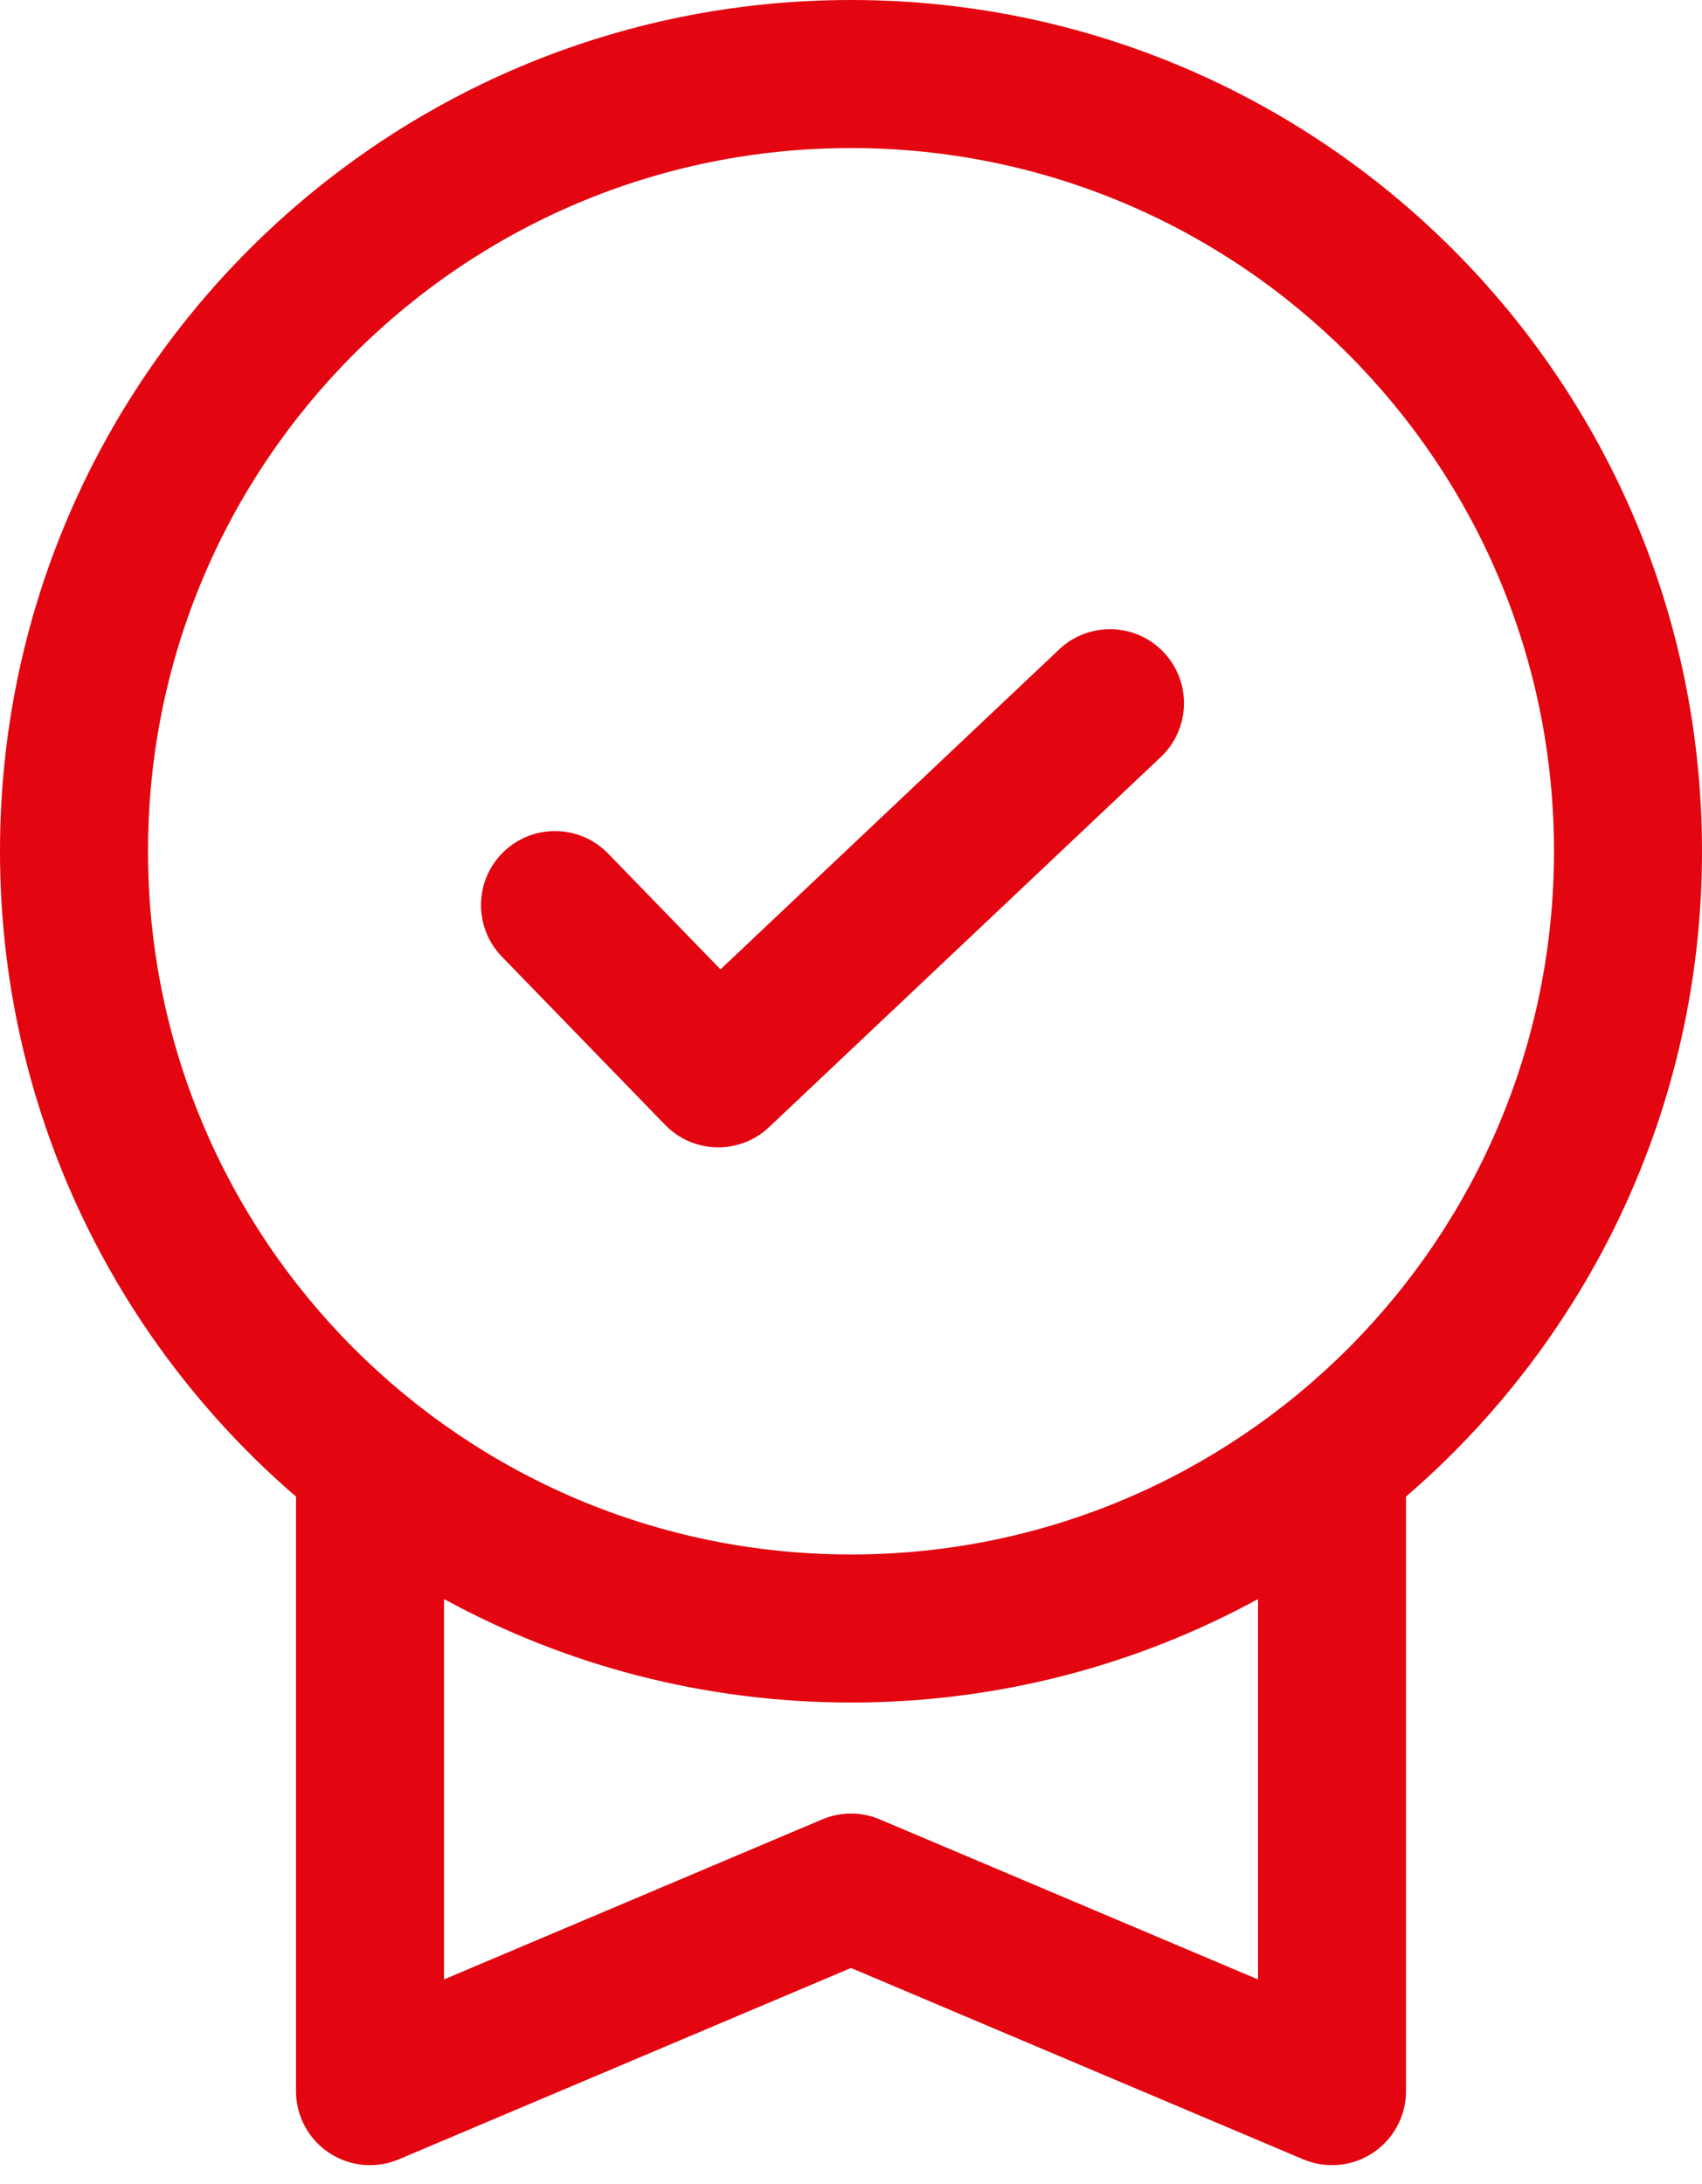 <svg width="46" height="59" viewBox="0 0 46 59" fill="none" xmlns="http://www.w3.org/2000/svg">
<path fill-rule="evenodd" clip-rule="evenodd" d="M23 4C12.507 4 4 12.507 4 23C4 33.493 12.507 42 23 42C33.493 42 42 33.493 42 23C42 12.507 33.493 4 23 4ZM0 23C0 10.297 10.297 0 23 0C35.703 0 46 10.297 46 23C46 29.971 42.898 36.218 38 40.436V56.5C38 57.171 37.664 57.797 37.105 58.167C36.546 58.538 35.838 58.603 35.221 58.342L23 53.172L10.779 58.342C10.162 58.603 9.454 58.538 8.895 58.167C8.336 57.797 8 57.171 8 56.5V40.436C3.102 36.218 0 29.971 0 23ZM23 46C26.985 46 30.732 44.987 34 43.204V53.482L23.779 49.158C23.281 48.947 22.719 48.947 22.221 49.158L12 53.482V43.204C15.268 44.987 19.015 46 23 46ZM31.373 20.454C32.176 19.696 32.212 18.43 31.454 17.627C30.696 16.824 29.43 16.788 28.627 17.546L19.473 26.191L16.435 23.062C15.666 22.269 14.4 22.25 13.607 23.019C12.814 23.789 12.796 25.055 13.565 25.848L17.977 30.393C18.738 31.178 19.99 31.205 20.785 30.454L31.373 20.454Z" fill="#E3050F"/>
</svg>
